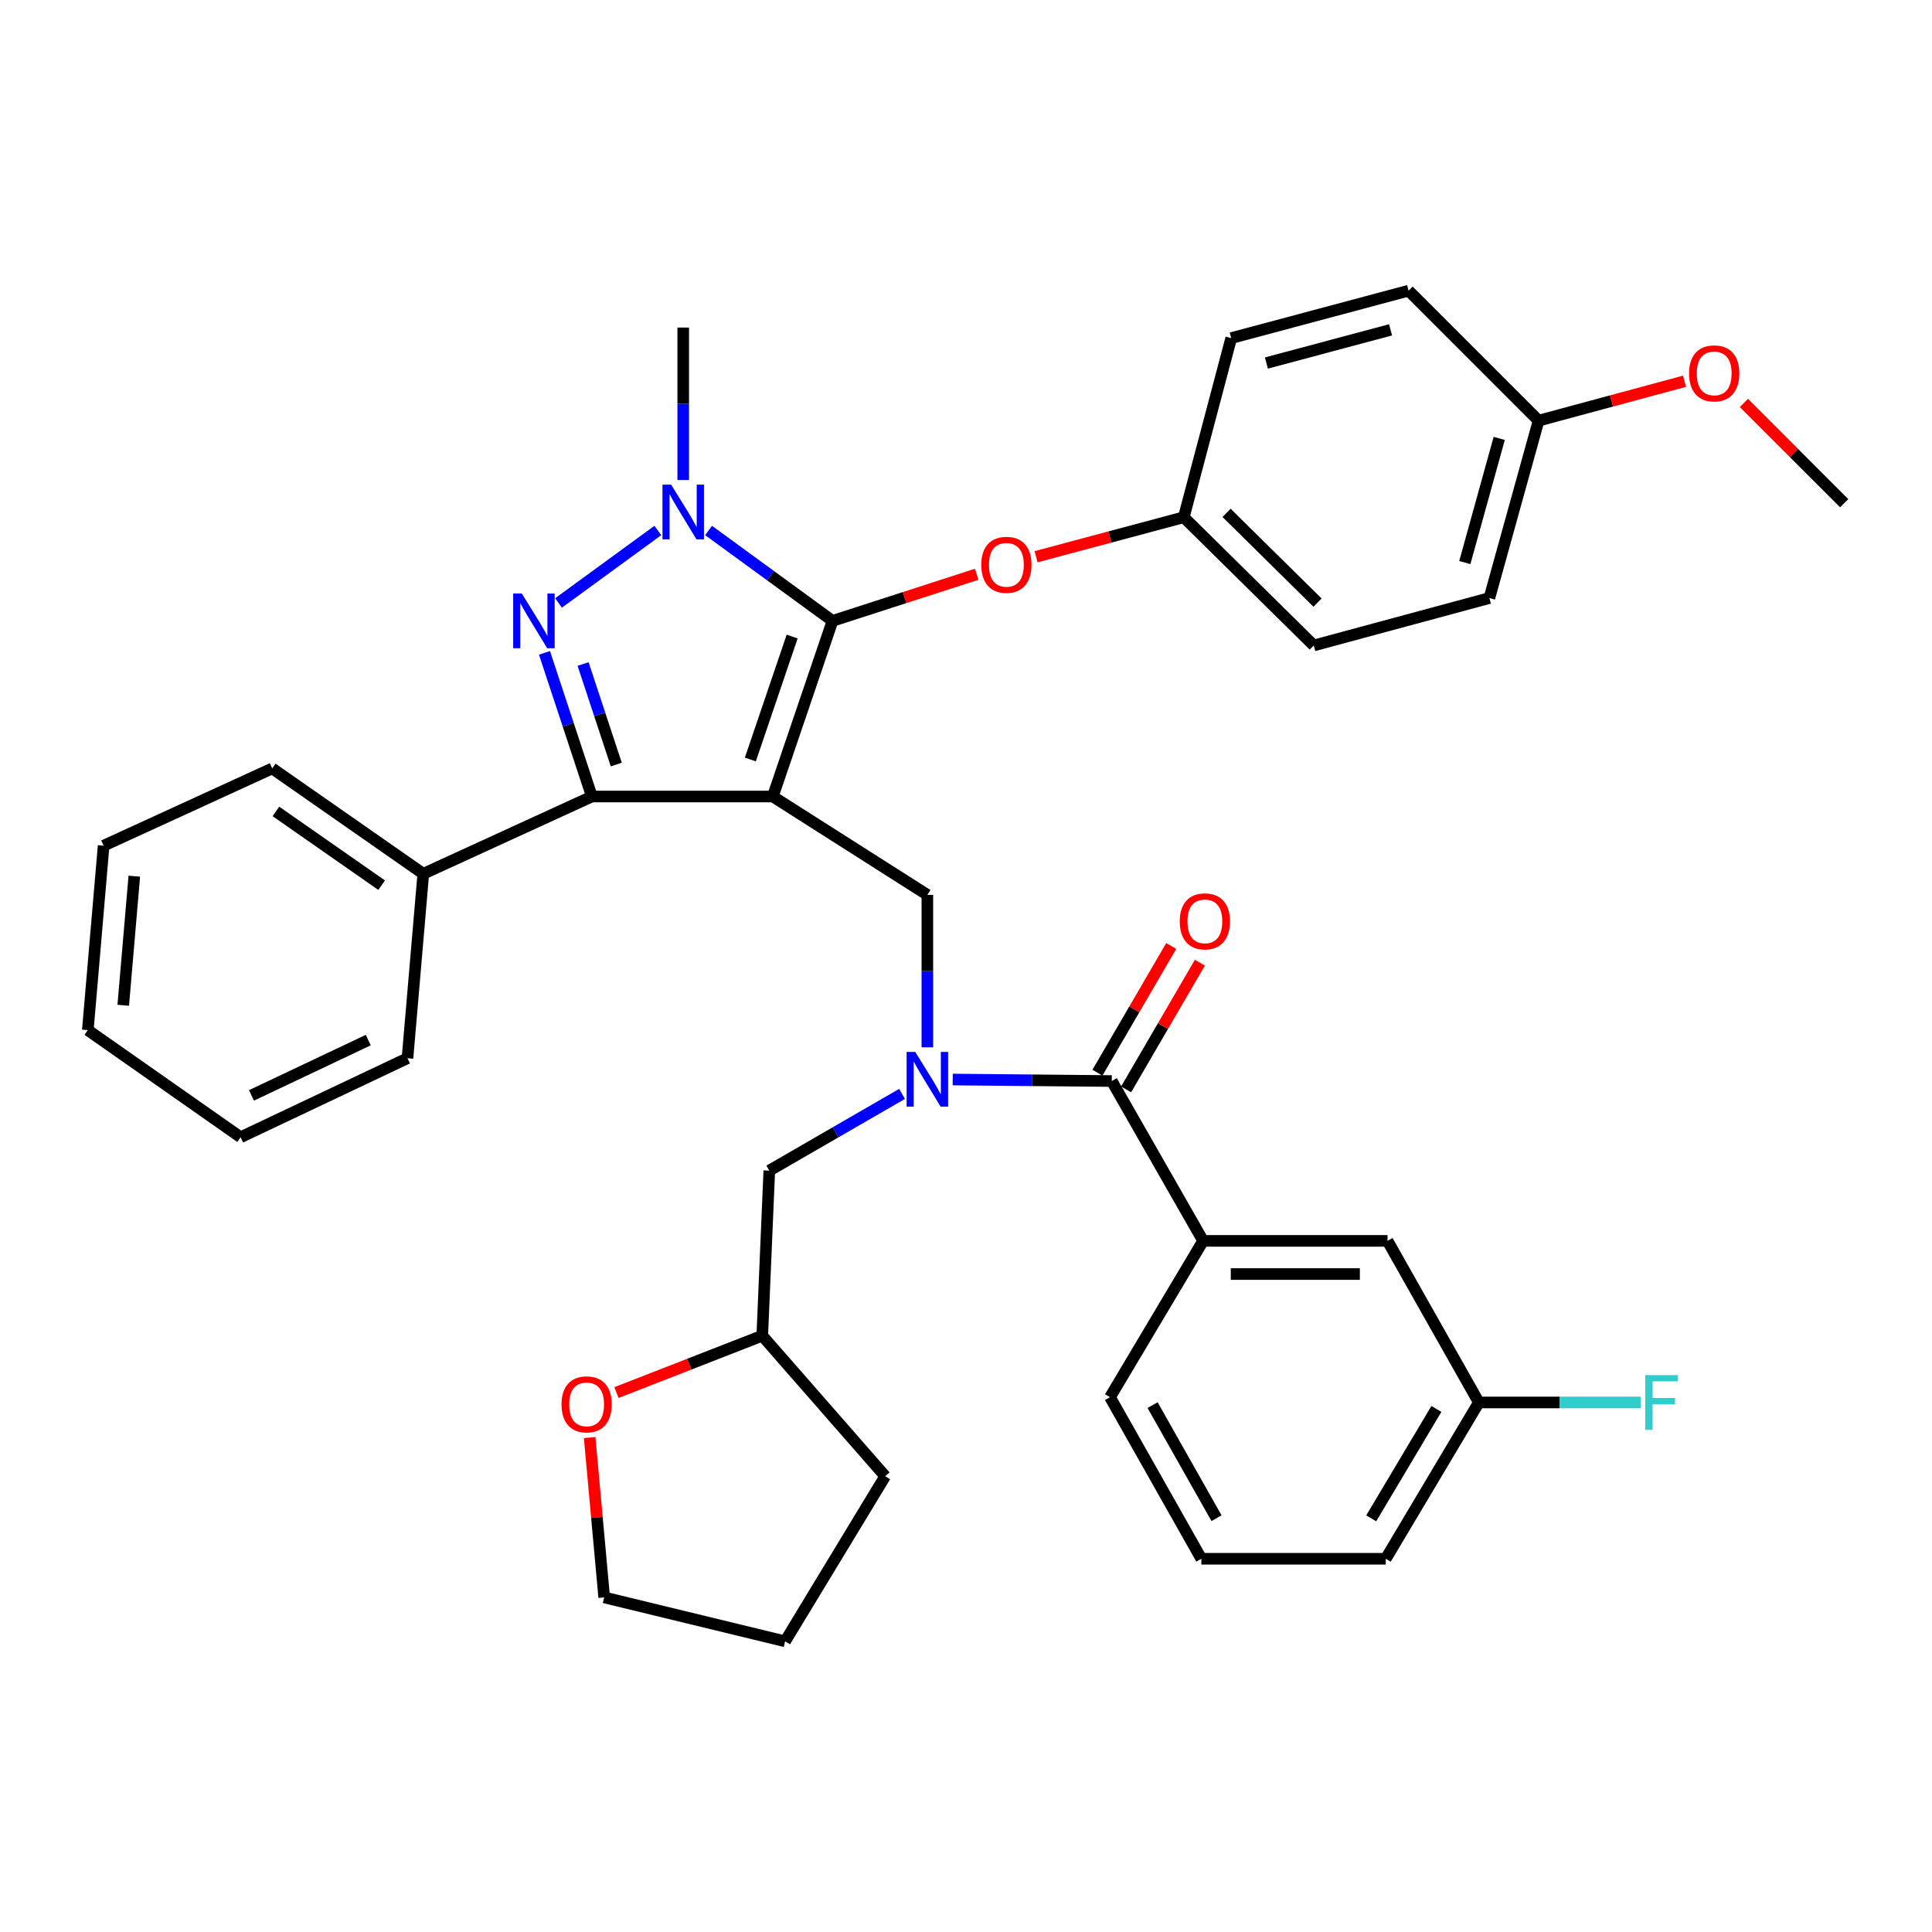 <?xml version='1.0' encoding='iso-8859-1'?>
<svg version='1.1' baseProfile='full'
              xmlns='http://www.w3.org/2000/svg'
                      xmlns:rdkit='http://www.rdkit.org/xml'
                      xmlns:xlink='http://www.w3.org/1999/xlink'
                  xml:space='preserve'
width='1000px' height='1000px' viewBox='0 0 1000 1000'>
<!-- END OF HEADER -->
<rect style='opacity:1.0;fill:#FFFFFF;stroke:none' width='1000' height='1000' x='0' y='0'> </rect>
<path class='bond-0' d='M 622.731,642.273 L 718.183,642.273' style='fill:none;fill-rule:evenodd;stroke:#000000;stroke-width:6px;stroke-linecap:butt;stroke-linejoin:miter;stroke-opacity:1' />
<path class='bond-0' d='M 637.048,659.441 L 703.865,659.441' style='fill:none;fill-rule:evenodd;stroke:#000000;stroke-width:6px;stroke-linecap:butt;stroke-linejoin:miter;stroke-opacity:1' />
<path class='bond-1' d='M 622.731,642.273 L 574.546,723.181' style='fill:none;fill-rule:evenodd;stroke:#000000;stroke-width:6px;stroke-linecap:butt;stroke-linejoin:miter;stroke-opacity:1' />
<path class='bond-2' d='M 622.731,642.273 L 575.452,559.544' style='fill:none;fill-rule:evenodd;stroke:#000000;stroke-width:6px;stroke-linecap:butt;stroke-linejoin:miter;stroke-opacity:1' />
<path class='bond-3' d='M 480,542.091 L 480,502.638' style='fill:none;fill-rule:evenodd;stroke:#0000FF;stroke-width:6px;stroke-linecap:butt;stroke-linejoin:miter;stroke-opacity:1' />
<path class='bond-3' d='M 480,502.638 L 480,463.185' style='fill:none;fill-rule:evenodd;stroke:#000000;stroke-width:6px;stroke-linecap:butt;stroke-linejoin:miter;stroke-opacity:1' />
<path class='bond-4' d='M 493.126,558.762 L 534.289,559.153' style='fill:none;fill-rule:evenodd;stroke:#0000FF;stroke-width:6px;stroke-linecap:butt;stroke-linejoin:miter;stroke-opacity:1' />
<path class='bond-4' d='M 534.289,559.153 L 575.452,559.544' style='fill:none;fill-rule:evenodd;stroke:#000000;stroke-width:6px;stroke-linecap:butt;stroke-linejoin:miter;stroke-opacity:1' />
<path class='bond-5' d='M 466.897,566.207 L 432.541,586.057' style='fill:none;fill-rule:evenodd;stroke:#0000FF;stroke-width:6px;stroke-linecap:butt;stroke-linejoin:miter;stroke-opacity:1' />
<path class='bond-5' d='M 432.541,586.057 L 398.186,605.906' style='fill:none;fill-rule:evenodd;stroke:#000000;stroke-width:6px;stroke-linecap:butt;stroke-linejoin:miter;stroke-opacity:1' />
<path class='bond-6' d='M 582.87,563.864 L 601.967,531.076' style='fill:none;fill-rule:evenodd;stroke:#000000;stroke-width:6px;stroke-linecap:butt;stroke-linejoin:miter;stroke-opacity:1' />
<path class='bond-6' d='M 601.967,531.076 L 621.063,498.288' style='fill:none;fill-rule:evenodd;stroke:#FF0000;stroke-width:6px;stroke-linecap:butt;stroke-linejoin:miter;stroke-opacity:1' />
<path class='bond-6' d='M 568.035,555.223 L 587.132,522.435' style='fill:none;fill-rule:evenodd;stroke:#000000;stroke-width:6px;stroke-linecap:butt;stroke-linejoin:miter;stroke-opacity:1' />
<path class='bond-6' d='M 587.132,522.435 L 606.228,489.647' style='fill:none;fill-rule:evenodd;stroke:#FF0000;stroke-width:6px;stroke-linecap:butt;stroke-linejoin:miter;stroke-opacity:1' />
<path class='bond-7' d='M 718.183,642.273 L 765.452,725.909' style='fill:none;fill-rule:evenodd;stroke:#000000;stroke-width:6px;stroke-linecap:butt;stroke-linejoin:miter;stroke-opacity:1' />
<path class='bond-8' d='M 765.452,725.909 L 807.333,725.909' style='fill:none;fill-rule:evenodd;stroke:#000000;stroke-width:6px;stroke-linecap:butt;stroke-linejoin:miter;stroke-opacity:1' />
<path class='bond-8' d='M 807.333,725.909 L 849.215,725.909' style='fill:none;fill-rule:evenodd;stroke:#33CCCC;stroke-width:6px;stroke-linecap:butt;stroke-linejoin:miter;stroke-opacity:1' />
<path class='bond-9' d='M 765.452,725.909 L 717.268,806.817' style='fill:none;fill-rule:evenodd;stroke:#000000;stroke-width:6px;stroke-linecap:butt;stroke-linejoin:miter;stroke-opacity:1' />
<path class='bond-9' d='M 743.474,729.261 L 709.745,785.896' style='fill:none;fill-rule:evenodd;stroke:#000000;stroke-width:6px;stroke-linecap:butt;stroke-linejoin:miter;stroke-opacity:1' />
<path class='bond-10' d='M 480,463.185 L 399.998,412.273' style='fill:none;fill-rule:evenodd;stroke:#000000;stroke-width:6px;stroke-linecap:butt;stroke-linejoin:miter;stroke-opacity:1' />
<path class='bond-11' d='M 366.766,274.58 L 398.838,297.975' style='fill:none;fill-rule:evenodd;stroke:#0000FF;stroke-width:6px;stroke-linecap:butt;stroke-linejoin:miter;stroke-opacity:1' />
<path class='bond-11' d='M 398.838,297.975 L 430.909,321.369' style='fill:none;fill-rule:evenodd;stroke:#000000;stroke-width:6px;stroke-linecap:butt;stroke-linejoin:miter;stroke-opacity:1' />
<path class='bond-12' d='M 340.504,274.58 L 289.086,312.087' style='fill:none;fill-rule:evenodd;stroke:#0000FF;stroke-width:6px;stroke-linecap:butt;stroke-linejoin:miter;stroke-opacity:1' />
<path class='bond-13' d='M 353.635,248.455 L 353.635,209.002' style='fill:none;fill-rule:evenodd;stroke:#0000FF;stroke-width:6px;stroke-linecap:butt;stroke-linejoin:miter;stroke-opacity:1' />
<path class='bond-13' d='M 353.635,209.002 L 353.635,169.549' style='fill:none;fill-rule:evenodd;stroke:#000000;stroke-width:6px;stroke-linecap:butt;stroke-linejoin:miter;stroke-opacity:1' />
<path class='bond-14' d='M 430.909,321.369 L 468.226,309.304' style='fill:none;fill-rule:evenodd;stroke:#000000;stroke-width:6px;stroke-linecap:butt;stroke-linejoin:miter;stroke-opacity:1' />
<path class='bond-14' d='M 468.226,309.304 L 505.542,297.238' style='fill:none;fill-rule:evenodd;stroke:#FF0000;stroke-width:6px;stroke-linecap:butt;stroke-linejoin:miter;stroke-opacity:1' />
<path class='bond-15' d='M 430.909,321.369 L 399.998,412.273' style='fill:none;fill-rule:evenodd;stroke:#000000;stroke-width:6px;stroke-linecap:butt;stroke-linejoin:miter;stroke-opacity:1' />
<path class='bond-15' d='M 410.019,329.478 L 388.381,393.11' style='fill:none;fill-rule:evenodd;stroke:#000000;stroke-width:6px;stroke-linecap:butt;stroke-linejoin:miter;stroke-opacity:1' />
<path class='bond-16' d='M 399.998,412.273 L 306.367,412.273' style='fill:none;fill-rule:evenodd;stroke:#000000;stroke-width:6px;stroke-linecap:butt;stroke-linejoin:miter;stroke-opacity:1' />
<path class='bond-17' d='M 306.367,412.273 L 219.097,452.274' style='fill:none;fill-rule:evenodd;stroke:#000000;stroke-width:6px;stroke-linecap:butt;stroke-linejoin:miter;stroke-opacity:1' />
<path class='bond-18' d='M 306.367,412.273 L 294.096,375.098' style='fill:none;fill-rule:evenodd;stroke:#000000;stroke-width:6px;stroke-linecap:butt;stroke-linejoin:miter;stroke-opacity:1' />
<path class='bond-18' d='M 294.096,375.098 L 281.825,337.922' style='fill:none;fill-rule:evenodd;stroke:#0000FF;stroke-width:6px;stroke-linecap:butt;stroke-linejoin:miter;stroke-opacity:1' />
<path class='bond-18' d='M 318.988,395.739 L 310.398,369.716' style='fill:none;fill-rule:evenodd;stroke:#000000;stroke-width:6px;stroke-linecap:butt;stroke-linejoin:miter;stroke-opacity:1' />
<path class='bond-18' d='M 310.398,369.716 L 301.809,343.694' style='fill:none;fill-rule:evenodd;stroke:#0000FF;stroke-width:6px;stroke-linecap:butt;stroke-linejoin:miter;stroke-opacity:1' />
<path class='bond-19' d='M 319.078,720.794 L 356.81,706.079' style='fill:none;fill-rule:evenodd;stroke:#FF0000;stroke-width:6px;stroke-linecap:butt;stroke-linejoin:miter;stroke-opacity:1' />
<path class='bond-19' d='M 356.81,706.079 L 394.542,691.363' style='fill:none;fill-rule:evenodd;stroke:#000000;stroke-width:6px;stroke-linecap:butt;stroke-linejoin:miter;stroke-opacity:1' />
<path class='bond-20' d='M 305.209,744.085 L 308.968,785.451' style='fill:none;fill-rule:evenodd;stroke:#FF0000;stroke-width:6px;stroke-linecap:butt;stroke-linejoin:miter;stroke-opacity:1' />
<path class='bond-20' d='M 308.968,785.451 L 312.728,826.817' style='fill:none;fill-rule:evenodd;stroke:#000000;stroke-width:6px;stroke-linecap:butt;stroke-linejoin:miter;stroke-opacity:1' />
<path class='bond-21' d='M 394.542,691.363 L 398.186,605.906' style='fill:none;fill-rule:evenodd;stroke:#000000;stroke-width:6px;stroke-linecap:butt;stroke-linejoin:miter;stroke-opacity:1' />
<path class='bond-22' d='M 394.542,691.363 L 458.177,764.088' style='fill:none;fill-rule:evenodd;stroke:#000000;stroke-width:6px;stroke-linecap:butt;stroke-linejoin:miter;stroke-opacity:1' />
<path class='bond-23' d='M 312.728,826.817 L 406.369,849.545' style='fill:none;fill-rule:evenodd;stroke:#000000;stroke-width:6px;stroke-linecap:butt;stroke-linejoin:miter;stroke-opacity:1' />
<path class='bond-24' d='M 536.283,288.16 L 574.504,277.945' style='fill:none;fill-rule:evenodd;stroke:#FF0000;stroke-width:6px;stroke-linecap:butt;stroke-linejoin:miter;stroke-opacity:1' />
<path class='bond-24' d='M 574.504,277.945 L 612.726,267.73' style='fill:none;fill-rule:evenodd;stroke:#000000;stroke-width:6px;stroke-linecap:butt;stroke-linejoin:miter;stroke-opacity:1' />
<path class='bond-25' d='M 770.907,309.543 L 796.363,217.733' style='fill:none;fill-rule:evenodd;stroke:#000000;stroke-width:6px;stroke-linecap:butt;stroke-linejoin:miter;stroke-opacity:1' />
<path class='bond-25' d='M 758.182,291.184 L 776.001,226.918' style='fill:none;fill-rule:evenodd;stroke:#000000;stroke-width:6px;stroke-linecap:butt;stroke-linejoin:miter;stroke-opacity:1' />
<path class='bond-26' d='M 770.907,309.543 L 679.995,334.093' style='fill:none;fill-rule:evenodd;stroke:#000000;stroke-width:6px;stroke-linecap:butt;stroke-linejoin:miter;stroke-opacity:1' />
<path class='bond-27' d='M 796.363,217.733 L 729.085,150.455' style='fill:none;fill-rule:evenodd;stroke:#000000;stroke-width:6px;stroke-linecap:butt;stroke-linejoin:miter;stroke-opacity:1' />
<path class='bond-28' d='M 796.363,217.733 L 834.138,207.532' style='fill:none;fill-rule:evenodd;stroke:#000000;stroke-width:6px;stroke-linecap:butt;stroke-linejoin:miter;stroke-opacity:1' />
<path class='bond-28' d='M 834.138,207.532 L 871.913,197.33' style='fill:none;fill-rule:evenodd;stroke:#FF0000;stroke-width:6px;stroke-linecap:butt;stroke-linejoin:miter;stroke-opacity:1' />
<path class='bond-29' d='M 729.085,150.455 L 637.275,175.004' style='fill:none;fill-rule:evenodd;stroke:#000000;stroke-width:6px;stroke-linecap:butt;stroke-linejoin:miter;stroke-opacity:1' />
<path class='bond-29' d='M 719.748,170.722 L 655.482,187.907' style='fill:none;fill-rule:evenodd;stroke:#000000;stroke-width:6px;stroke-linecap:butt;stroke-linejoin:miter;stroke-opacity:1' />
<path class='bond-30' d='M 219.097,452.274 L 140.907,397.728' style='fill:none;fill-rule:evenodd;stroke:#000000;stroke-width:6px;stroke-linecap:butt;stroke-linejoin:miter;stroke-opacity:1' />
<path class='bond-30' d='M 197.546,458.172 L 142.813,419.99' style='fill:none;fill-rule:evenodd;stroke:#000000;stroke-width:6px;stroke-linecap:butt;stroke-linejoin:miter;stroke-opacity:1' />
<path class='bond-31' d='M 219.097,452.274 L 210.914,547.726' style='fill:none;fill-rule:evenodd;stroke:#000000;stroke-width:6px;stroke-linecap:butt;stroke-linejoin:miter;stroke-opacity:1' />
<path class='bond-32' d='M 140.907,397.728 L 53.638,437.729' style='fill:none;fill-rule:evenodd;stroke:#000000;stroke-width:6px;stroke-linecap:butt;stroke-linejoin:miter;stroke-opacity:1' />
<path class='bond-33' d='M 53.638,437.729 L 45.455,533.181' style='fill:none;fill-rule:evenodd;stroke:#000000;stroke-width:6px;stroke-linecap:butt;stroke-linejoin:miter;stroke-opacity:1' />
<path class='bond-33' d='M 69.515,453.513 L 63.787,520.33' style='fill:none;fill-rule:evenodd;stroke:#000000;stroke-width:6px;stroke-linecap:butt;stroke-linejoin:miter;stroke-opacity:1' />
<path class='bond-34' d='M 45.455,533.181 L 124.55,588.633' style='fill:none;fill-rule:evenodd;stroke:#000000;stroke-width:6px;stroke-linecap:butt;stroke-linejoin:miter;stroke-opacity:1' />
<path class='bond-35' d='M 124.55,588.633 L 210.914,547.726' style='fill:none;fill-rule:evenodd;stroke:#000000;stroke-width:6px;stroke-linecap:butt;stroke-linejoin:miter;stroke-opacity:1' />
<path class='bond-35' d='M 130.156,566.982 L 190.61,538.347' style='fill:none;fill-rule:evenodd;stroke:#000000;stroke-width:6px;stroke-linecap:butt;stroke-linejoin:miter;stroke-opacity:1' />
<path class='bond-36' d='M 637.275,175.004 L 612.726,267.73' style='fill:none;fill-rule:evenodd;stroke:#000000;stroke-width:6px;stroke-linecap:butt;stroke-linejoin:miter;stroke-opacity:1' />
<path class='bond-37' d='M 612.726,267.73 L 679.995,334.093' style='fill:none;fill-rule:evenodd;stroke:#000000;stroke-width:6px;stroke-linecap:butt;stroke-linejoin:miter;stroke-opacity:1' />
<path class='bond-37' d='M 634.873,265.463 L 681.961,311.917' style='fill:none;fill-rule:evenodd;stroke:#000000;stroke-width:6px;stroke-linecap:butt;stroke-linejoin:miter;stroke-opacity:1' />
<path class='bond-38' d='M 902.645,208.56 L 928.595,234.506' style='fill:none;fill-rule:evenodd;stroke:#FF0000;stroke-width:6px;stroke-linecap:butt;stroke-linejoin:miter;stroke-opacity:1' />
<path class='bond-38' d='M 928.595,234.506 L 954.545,260.452' style='fill:none;fill-rule:evenodd;stroke:#000000;stroke-width:6px;stroke-linecap:butt;stroke-linejoin:miter;stroke-opacity:1' />
<path class='bond-39' d='M 458.177,764.088 L 406.369,849.545' style='fill:none;fill-rule:evenodd;stroke:#000000;stroke-width:6px;stroke-linecap:butt;stroke-linejoin:miter;stroke-opacity:1' />
<path class='bond-40' d='M 574.546,723.181 L 621.815,806.817' style='fill:none;fill-rule:evenodd;stroke:#000000;stroke-width:6px;stroke-linecap:butt;stroke-linejoin:miter;stroke-opacity:1' />
<path class='bond-40' d='M 596.582,727.279 L 629.671,785.824' style='fill:none;fill-rule:evenodd;stroke:#000000;stroke-width:6px;stroke-linecap:butt;stroke-linejoin:miter;stroke-opacity:1' />
<path class='bond-41' d='M 621.815,806.817 L 717.268,806.817' style='fill:none;fill-rule:evenodd;stroke:#000000;stroke-width:6px;stroke-linecap:butt;stroke-linejoin:miter;stroke-opacity:1' />
<path  class='atom-1' d='M 473.74 544.477
L 483.02 559.477
Q 483.94 560.957, 485.42 563.637
Q 486.9 566.317, 486.98 566.477
L 486.98 544.477
L 490.74 544.477
L 490.74 572.797
L 486.86 572.797
L 476.9 556.397
Q 475.74 554.477, 474.5 552.277
Q 473.3 550.077, 472.94 549.397
L 472.94 572.797
L 469.26 572.797
L 469.26 544.477
L 473.74 544.477
' fill='#0000FF'/>
<path  class='atom-3' d='M 610.637 476.894
Q 610.637 470.094, 613.997 466.294
Q 617.357 462.494, 623.637 462.494
Q 629.917 462.494, 633.277 466.294
Q 636.637 470.094, 636.637 476.894
Q 636.637 483.774, 633.237 487.694
Q 629.837 491.574, 623.637 491.574
Q 617.397 491.574, 613.997 487.694
Q 610.637 483.814, 610.637 476.894
M 623.637 488.374
Q 627.957 488.374, 630.277 485.494
Q 632.637 482.574, 632.637 476.894
Q 632.637 471.334, 630.277 468.534
Q 627.957 465.694, 623.637 465.694
Q 619.317 465.694, 616.957 468.494
Q 614.637 471.294, 614.637 476.894
Q 614.637 482.614, 616.957 485.494
Q 619.317 488.374, 623.637 488.374
' fill='#FF0000'/>
<path  class='atom-7' d='M 347.375 250.842
L 356.655 265.842
Q 357.575 267.322, 359.055 270.002
Q 360.535 272.682, 360.615 272.842
L 360.615 250.842
L 364.375 250.842
L 364.375 279.162
L 360.495 279.162
L 350.535 262.762
Q 349.375 260.842, 348.135 258.642
Q 346.935 256.442, 346.575 255.762
L 346.575 279.162
L 342.895 279.162
L 342.895 250.842
L 347.375 250.842
' fill='#0000FF'/>
<path  class='atom-11' d='M 270.101 307.209
L 279.381 322.209
Q 280.301 323.689, 281.781 326.369
Q 283.261 329.049, 283.341 329.209
L 283.341 307.209
L 287.101 307.209
L 287.101 335.529
L 283.221 335.529
L 273.261 319.129
Q 272.101 317.209, 270.861 315.009
Q 269.661 312.809, 269.301 312.129
L 269.301 335.529
L 265.621 335.529
L 265.621 307.209
L 270.101 307.209
' fill='#0000FF'/>
<path  class='atom-12' d='M 290.639 726.895
Q 290.639 720.095, 293.999 716.295
Q 297.359 712.495, 303.639 712.495
Q 309.919 712.495, 313.279 716.295
Q 316.639 720.095, 316.639 726.895
Q 316.639 733.775, 313.239 737.695
Q 309.839 741.575, 303.639 741.575
Q 297.399 741.575, 293.999 737.695
Q 290.639 733.815, 290.639 726.895
M 303.639 738.375
Q 307.959 738.375, 310.279 735.495
Q 312.639 732.575, 312.639 726.895
Q 312.639 721.335, 310.279 718.535
Q 307.959 715.695, 303.639 715.695
Q 299.319 715.695, 296.959 718.495
Q 294.639 721.295, 294.639 726.895
Q 294.639 732.615, 296.959 735.495
Q 299.319 738.375, 303.639 738.375
' fill='#FF0000'/>
<path  class='atom-16' d='M 507.907 292.35
Q 507.907 285.55, 511.267 281.75
Q 514.627 277.95, 520.907 277.95
Q 527.187 277.95, 530.547 281.75
Q 533.907 285.55, 533.907 292.35
Q 533.907 299.23, 530.507 303.15
Q 527.107 307.03, 520.907 307.03
Q 514.667 307.03, 511.267 303.15
Q 507.907 299.27, 507.907 292.35
M 520.907 303.83
Q 525.227 303.83, 527.547 300.95
Q 529.907 298.03, 529.907 292.35
Q 529.907 286.79, 527.547 283.99
Q 525.227 281.15, 520.907 281.15
Q 516.587 281.15, 514.227 283.95
Q 511.907 286.75, 511.907 292.35
Q 511.907 298.07, 514.227 300.95
Q 516.587 303.83, 520.907 303.83
' fill='#FF0000'/>
<path  class='atom-30' d='M 874.267 193.263
Q 874.267 186.463, 877.627 182.663
Q 880.987 178.863, 887.267 178.863
Q 893.547 178.863, 896.907 182.663
Q 900.267 186.463, 900.267 193.263
Q 900.267 200.143, 896.867 204.063
Q 893.467 207.943, 887.267 207.943
Q 881.027 207.943, 877.627 204.063
Q 874.267 200.183, 874.267 193.263
M 887.267 204.743
Q 891.587 204.743, 893.907 201.863
Q 896.267 198.943, 896.267 193.263
Q 896.267 187.703, 893.907 184.903
Q 891.587 182.063, 887.267 182.063
Q 882.947 182.063, 880.587 184.863
Q 878.267 187.663, 878.267 193.263
Q 878.267 198.983, 880.587 201.863
Q 882.947 204.743, 887.267 204.743
' fill='#FF0000'/>
<path  class='atom-34' d='M 851.579 711.749
L 868.419 711.749
L 868.419 714.989
L 855.379 714.989
L 855.379 723.589
L 866.979 723.589
L 866.979 726.869
L 855.379 726.869
L 855.379 740.069
L 851.579 740.069
L 851.579 711.749
' fill='#33CCCC'/>
</svg>
